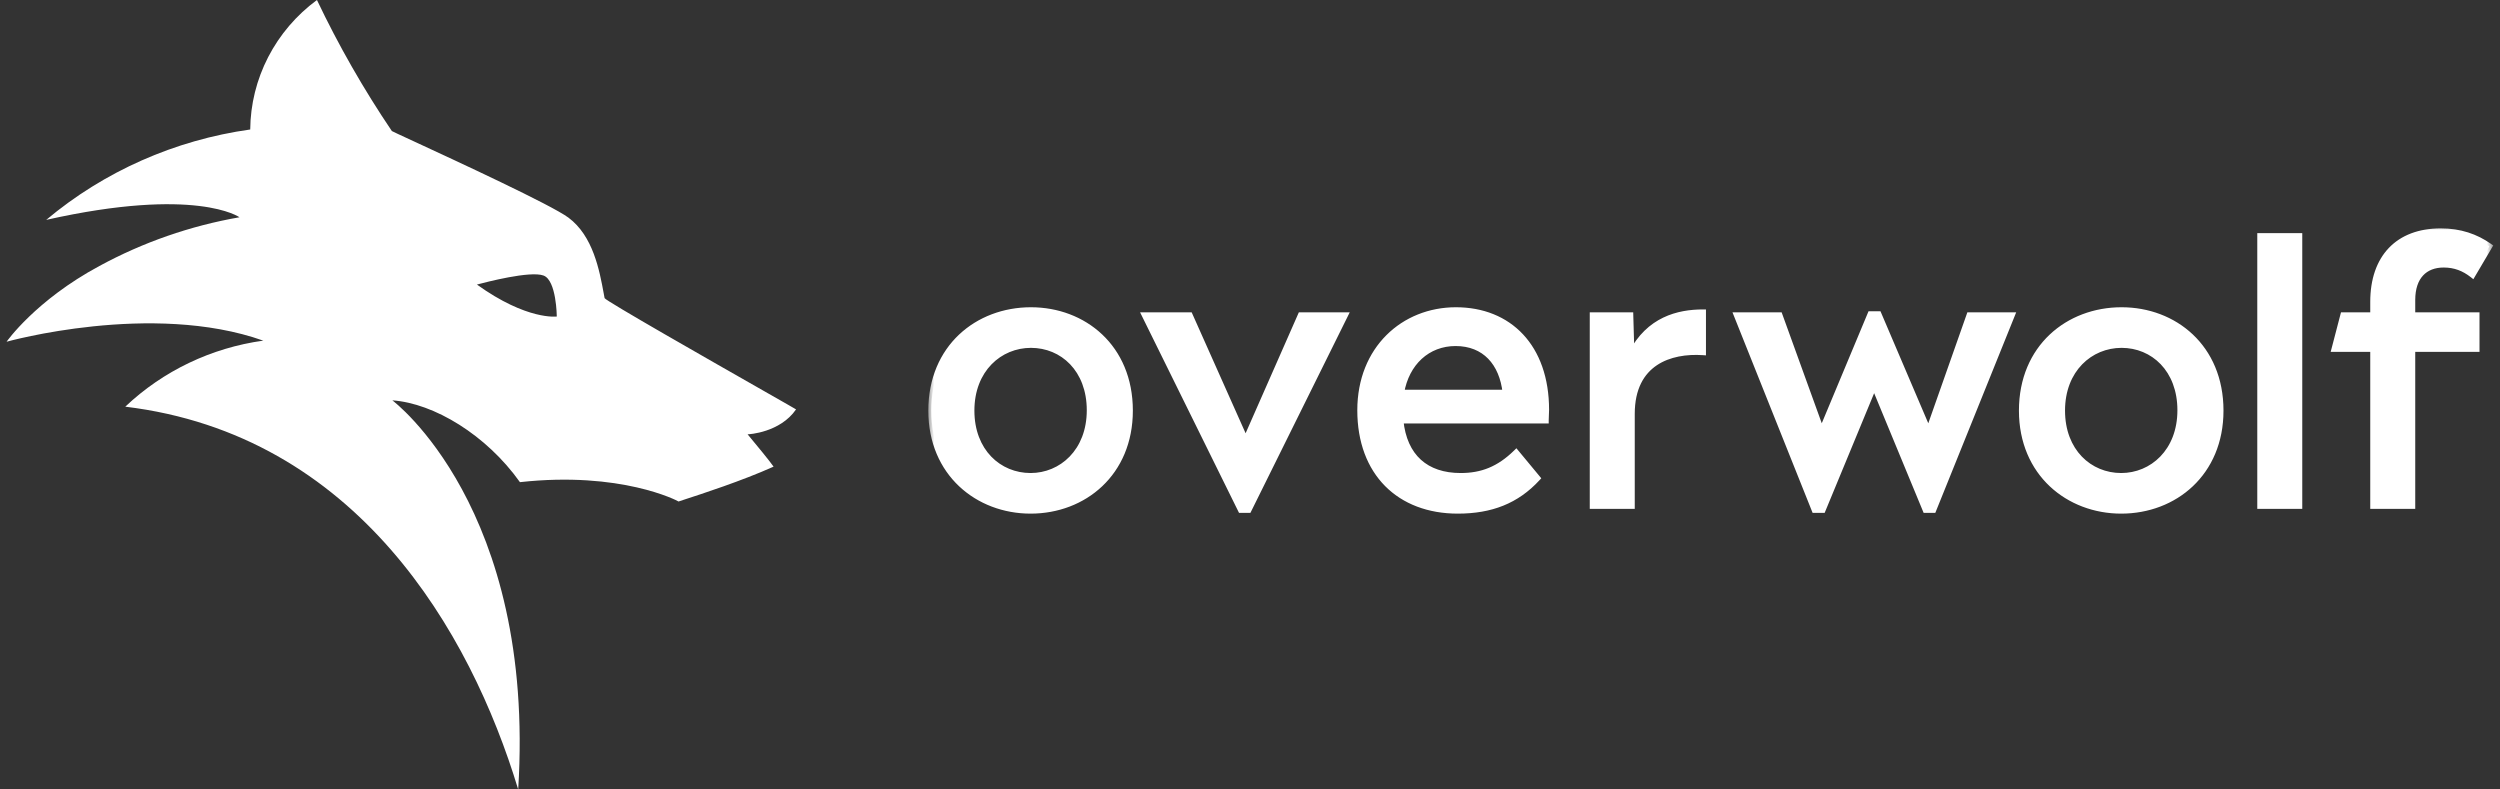 <svg width="190" height="60" viewBox="0 0 190 60" fill="none" xmlns="http://www.w3.org/2000/svg">
<rect x="0" y="0" width="190" height="60" fill="#333333" stroke="none"/>
<path fill-rule="evenodd" clip-rule="evenodd" d="M58.121 29.752L58.12 29.751C54.003 27.406 45.981 22.837 45.949 22.657C45.929 22.549 45.908 22.436 45.886 22.319L45.886 22.317C45.562 20.556 45.079 17.935 43.198 16.537C41.874 15.562 34.718 12.253 31.433 10.733C30.43 10.27 29.788 9.973 29.782 9.96C27.635 6.783 25.732 3.453 24.088 0C22.528 1.149 21.259 2.635 20.38 4.341C19.5 6.048 19.034 7.929 19.017 9.841C13.287 10.644 7.909 13.027 3.512 16.711C14.916 14.154 18.201 16.512 18.201 16.512C14.467 17.163 10.869 18.414 7.553 20.216C2.692 22.831 0.5 25.972 0.5 25.972C0.5 25.972 11.539 22.883 20.011 25.888C16.06 26.434 12.388 28.191 9.521 30.907C27.08 33.036 35.74 47.95 39.383 60C40.723 38.567 29.819 30.427 29.819 30.427C32.985 30.649 36.967 33.059 39.515 36.644C47.186 35.797 51.499 38.058 51.57 38.115C51.581 38.106 51.757 38.049 52.054 37.953C53.249 37.565 56.412 36.538 58.792 35.465C58.532 35.081 57.439 33.751 56.817 33.007C56.903 33.013 59.292 32.875 60.5 31.113C60.512 31.113 59.553 30.567 58.121 29.752ZM36.321 21.607C36.887 21.458 40.291 20.563 41.309 20.941C42.296 21.305 42.316 24.055 42.316 24.055C42.316 24.055 40.061 24.365 36.246 21.627L36.266 21.622L36.319 21.608L36.321 21.607Z" fill="white"/>
<mask id="path-2-outside-1_2_1746" maskUnits="userSpaceOnUse" x="70.5" y="17" width="119" height="23" fill="black">
<rect fill="white" x="70.5" y="17" width="119" height="23"/>
<path d="M78.325 38.811C74.329 38.811 70.776 35.98 70.776 31.207C70.776 26.407 74.301 23.576 78.352 23.576C82.348 23.576 85.873 26.379 85.873 31.207C85.873 35.953 82.376 38.811 78.325 38.811ZM78.325 36.175C80.683 36.175 82.82 34.315 82.82 31.18C82.82 28.072 80.766 26.212 78.352 26.212C75.966 26.212 73.829 28.072 73.829 31.207C73.829 34.315 75.91 36.175 78.325 36.175ZM102.216 23.965L94.89 38.755H94.307L87.009 23.965H90.422L94.668 33.483L98.858 23.965H102.216ZM117.505 31.152C117.505 31.429 117.477 31.679 117.477 31.956H106.432C106.71 34.731 108.375 36.175 111.011 36.175C112.621 36.175 113.925 35.675 115.229 34.398L116.839 36.341C115.257 38.062 113.314 38.811 110.789 38.811C106.377 38.811 103.38 35.953 103.38 31.18C103.38 26.517 106.682 23.576 110.65 23.576C114.674 23.576 117.505 26.351 117.505 31.152ZM110.623 26.073C108.486 26.073 106.876 27.572 106.488 29.848H114.424C114.175 27.572 112.843 26.073 110.623 26.073ZM123.989 26.878C125.321 24.297 127.541 23.742 129.428 23.742V26.767C126.958 26.601 124.016 27.517 124.016 31.457V38.45H121.047V23.965H123.905L123.989 26.878ZM152.897 23.965L146.931 38.755H146.348L142.435 29.293L138.522 38.755H137.912L132.001 23.965H135.248L138.439 32.789L142.158 23.881H142.768L146.57 32.789L149.678 23.965H152.897ZM161.212 38.811C157.216 38.811 153.664 35.98 153.664 31.207C153.664 26.407 157.188 23.576 161.24 23.576C165.236 23.576 168.76 26.379 168.76 31.207C168.76 35.953 165.264 38.811 161.212 38.811ZM161.212 36.175C163.571 36.175 165.708 34.315 165.708 31.18C165.708 28.072 163.654 26.212 161.24 26.212C158.853 26.212 156.717 28.072 156.717 31.207C156.717 34.315 158.798 36.175 161.212 36.175ZM171.778 17.943H174.747V38.45H171.778V17.943ZM183.333 23.965H188.217V26.517H183.333V38.45H180.364V26.517H177.422L178.088 23.965H180.364V22.938C180.364 19.58 182.251 17.582 185.498 17.582C186.968 17.582 188.162 17.998 189.188 18.72L187.912 20.884C187.274 20.385 186.58 20.107 185.72 20.107C184.277 20.107 183.333 21.023 183.333 22.799V23.965Z"/>
</mask>
<path d="M78.325 38.811C74.329 38.811 70.776 35.98 70.776 31.207C70.776 26.407 74.301 23.576 78.352 23.576C82.348 23.576 85.873 26.379 85.873 31.207C85.873 35.953 82.376 38.811 78.325 38.811ZM78.325 36.175C80.683 36.175 82.82 34.315 82.82 31.18C82.82 28.072 80.766 26.212 78.352 26.212C75.966 26.212 73.829 28.072 73.829 31.207C73.829 34.315 75.91 36.175 78.325 36.175ZM102.216 23.965L94.89 38.755H94.307L87.009 23.965H90.422L94.668 33.483L98.858 23.965H102.216ZM117.505 31.152C117.505 31.429 117.477 31.679 117.477 31.956H106.432C106.71 34.731 108.375 36.175 111.011 36.175C112.621 36.175 113.925 35.675 115.229 34.398L116.839 36.341C115.257 38.062 113.314 38.811 110.789 38.811C106.377 38.811 103.38 35.953 103.38 31.18C103.38 26.517 106.682 23.576 110.65 23.576C114.674 23.576 117.505 26.351 117.505 31.152ZM110.623 26.073C108.486 26.073 106.876 27.572 106.488 29.848H114.424C114.175 27.572 112.843 26.073 110.623 26.073ZM123.989 26.878C125.321 24.297 127.541 23.742 129.428 23.742V26.767C126.958 26.601 124.016 27.517 124.016 31.457V38.45H121.047V23.965H123.905L123.989 26.878ZM152.897 23.965L146.931 38.755H146.348L142.435 29.293L138.522 38.755H137.912L132.001 23.965H135.248L138.439 32.789L142.158 23.881H142.768L146.57 32.789L149.678 23.965H152.897ZM161.212 38.811C157.216 38.811 153.664 35.98 153.664 31.207C153.664 26.407 157.188 23.576 161.24 23.576C165.236 23.576 168.76 26.379 168.76 31.207C168.76 35.953 165.264 38.811 161.212 38.811ZM161.212 36.175C163.571 36.175 165.708 34.315 165.708 31.18C165.708 28.072 163.654 26.212 161.24 26.212C158.853 26.212 156.717 28.072 156.717 31.207C156.717 34.315 158.798 36.175 161.212 36.175ZM171.778 17.943H174.747V38.45H171.778V17.943ZM183.333 23.965H188.217V26.517H183.333V38.45H180.364V26.517H177.422L178.088 23.965H180.364V22.938C180.364 19.58 182.251 17.582 185.498 17.582C186.968 17.582 188.162 17.998 189.188 18.72L187.912 20.884C187.274 20.385 186.58 20.107 185.72 20.107C184.277 20.107 183.333 21.023 183.333 22.799V23.965Z" fill="white"/>
<path d="M78.325 38.811V38.586C74.439 38.586 71.001 35.843 71.001 31.207H70.776H70.552C70.552 36.117 74.218 39.036 78.325 39.036V38.811ZM70.776 31.207H71.001C71.001 26.543 74.412 23.801 78.352 23.801V23.576V23.351C74.189 23.351 70.552 26.27 70.552 31.207H70.776ZM78.352 23.576V23.801C82.236 23.801 85.647 26.515 85.647 31.207H85.873H86.097C86.097 26.243 82.46 23.351 78.352 23.351V23.576ZM85.873 31.207H85.647C85.647 35.817 82.263 38.586 78.325 38.586V38.811V39.036C82.489 39.036 86.097 36.088 86.097 31.207H85.873ZM78.325 36.175V36.4C80.814 36.4 83.045 34.432 83.045 31.18H82.82H82.595C82.595 34.198 80.552 35.95 78.325 35.95V36.175ZM82.82 31.18H83.045C83.045 27.957 80.9 25.987 78.352 25.987V26.212V26.437C80.633 26.437 82.595 28.186 82.595 31.18H82.82ZM78.352 26.212V25.987C75.835 25.987 73.604 27.953 73.604 31.207H73.829H74.054C74.054 28.19 76.096 26.437 78.352 26.437V26.212ZM73.829 31.207H73.604C73.604 34.431 75.778 36.4 78.325 36.4V36.175V35.95C76.042 35.95 74.054 34.199 74.054 31.207H73.829ZM102.216 23.965L102.418 24.064L102.578 23.739H102.216V23.965ZM94.89 38.755V38.98H95.03L95.092 38.855L94.89 38.755ZM94.307 38.755L94.105 38.855L94.167 38.98H94.307V38.755ZM87.009 23.965V23.739H86.647L86.807 24.064L87.009 23.965ZM90.422 23.965L90.628 23.873L90.568 23.739H90.422V23.965ZM94.668 33.483L94.463 33.574L94.669 34.038L94.874 33.573L94.668 33.483ZM98.858 23.965V23.739H98.711L98.652 23.874L98.858 23.965ZM102.216 23.965L102.014 23.865L94.688 38.655L94.89 38.755L95.092 38.855L102.418 24.064L102.216 23.965ZM94.89 38.755V38.53H94.307V38.755V38.98H94.89V38.755ZM94.307 38.755L94.509 38.656L87.211 23.865L87.009 23.965L86.807 24.064L94.105 38.855L94.307 38.755ZM87.009 23.965V24.189H90.422V23.965V23.739H87.009V23.965ZM90.422 23.965L90.217 24.056L94.463 33.574L94.668 33.483L94.873 33.391L90.628 23.873L90.422 23.965ZM94.668 33.483L94.874 33.573L99.064 24.055L98.858 23.965L98.652 23.874L94.462 33.392L94.668 33.483ZM98.858 23.965V24.189H102.216V23.965V23.739H98.858V23.965ZM117.477 31.956V32.181H117.702V31.956H117.477ZM106.432 31.956V31.732H106.184L106.209 31.979L106.432 31.956ZM115.229 34.398L115.402 34.255L115.246 34.067L115.072 34.238L115.229 34.398ZM116.839 36.341L117.004 36.493L117.137 36.349L117.012 36.197L116.839 36.341ZM106.488 29.848L106.266 29.81L106.221 30.073H106.488V29.848ZM114.424 29.848V30.073H114.675L114.648 29.823L114.424 29.848ZM117.505 31.152H117.28C117.28 31.284 117.273 31.41 117.266 31.542C117.259 31.673 117.252 31.811 117.252 31.956H117.477H117.702C117.702 31.825 117.709 31.698 117.715 31.566C117.722 31.435 117.73 31.297 117.73 31.152H117.505ZM117.477 31.956V31.732H106.432V31.956V32.181H117.477V31.956ZM106.432 31.956L106.209 31.979C106.351 33.407 106.854 34.519 107.686 35.273C108.518 36.027 109.652 36.4 111.011 36.4V36.175V35.95C109.734 35.95 108.718 35.601 107.988 34.939C107.259 34.278 106.791 33.281 106.656 31.934L106.432 31.956ZM111.011 36.175V36.4C112.681 36.4 114.041 35.876 115.387 34.559L115.229 34.398L115.072 34.238C113.809 35.474 112.561 35.95 111.011 35.95V36.175ZM115.229 34.398L115.056 34.542L116.665 36.485L116.839 36.341L117.012 36.197L115.402 34.255L115.229 34.398ZM116.839 36.341L116.673 36.189C115.14 37.856 113.262 38.586 110.789 38.586V38.811V39.036C113.367 39.036 115.373 38.267 117.004 36.493L116.839 36.341ZM110.789 38.811V38.586C108.632 38.586 106.841 37.888 105.59 36.627C104.338 35.365 103.605 33.518 103.605 31.18H103.38H103.155C103.155 33.614 103.92 35.583 105.27 36.944C106.62 38.304 108.534 39.036 110.789 39.036V38.811ZM103.38 31.18H103.605C103.605 26.642 106.806 23.801 110.65 23.801V23.576V23.351C106.558 23.351 103.155 26.393 103.155 31.18H103.38ZM110.65 23.576V23.801C112.609 23.801 114.26 24.475 115.422 25.717C116.586 26.961 117.28 28.795 117.28 31.152H117.505H117.73C117.73 28.707 117.008 26.754 115.751 25.41C114.492 24.064 112.716 23.351 110.65 23.351V23.576ZM110.623 26.073V25.849C108.36 25.849 106.67 27.443 106.266 29.81L106.488 29.848L106.71 29.885C107.083 27.701 108.612 26.299 110.623 26.299V26.073ZM106.488 29.848V30.073H114.424V29.848V29.622H106.488V29.848ZM114.424 29.848L114.648 29.823C114.519 28.649 114.109 27.654 113.424 26.95C112.735 26.243 111.787 25.849 110.623 25.849V26.073V26.299C111.678 26.299 112.506 26.653 113.101 27.264C113.699 27.879 114.08 28.771 114.201 29.872L114.424 29.848ZM123.989 26.878L123.764 26.885L124.189 26.981L123.989 26.878ZM129.428 23.742H129.653V23.517H129.428V23.742ZM129.428 26.767L129.413 26.992L129.653 27.008V26.767H129.428ZM124.016 38.45V38.675H124.241V38.45H124.016ZM121.047 38.45H120.822V38.675H121.047V38.45ZM121.047 23.965V23.739H120.822V23.965H121.047ZM123.905 23.965L124.13 23.958L124.124 23.739H123.905V23.965ZM123.989 26.878L124.189 26.981C125.467 24.504 127.588 23.968 129.428 23.968V23.742V23.517C127.494 23.517 125.174 24.091 123.789 26.775L123.989 26.878ZM129.428 23.742H129.203V26.767H129.428H129.653V23.742H129.428ZM129.428 26.767L129.443 26.543C128.181 26.458 126.772 26.646 125.67 27.385C124.555 28.134 123.791 29.423 123.791 31.457H124.016H124.241C124.241 29.551 124.948 28.412 125.921 27.759C126.908 27.096 128.205 26.91 129.413 26.992L129.428 26.767ZM124.016 31.457H123.791V38.45H124.016H124.241V31.457H124.016ZM124.016 38.45V38.225H121.047V38.45V38.675H124.016V38.45ZM121.047 38.45H121.272V23.965H121.047H120.822V38.45H121.047ZM121.047 23.965V24.189H123.905V23.965V23.739H121.047V23.965ZM123.905 23.965L123.68 23.971L123.764 26.885L123.989 26.878L124.214 26.872L124.13 23.958L123.905 23.965ZM152.897 23.965L153.105 24.049L153.23 23.739H152.897V23.965ZM146.931 38.755V38.98H147.082L147.139 38.839L146.931 38.755ZM146.348 38.755L146.14 38.841L146.197 38.98H146.348V38.755ZM142.435 29.293L142.643 29.206L142.435 28.704L142.227 29.206L142.435 29.293ZM138.522 38.755V38.98H138.673L138.73 38.841L138.522 38.755ZM137.912 38.755L137.703 38.839L137.759 38.98H137.912V38.755ZM132.001 23.965V23.739H131.669L131.792 24.048L132.001 23.965ZM135.248 23.965L135.459 23.888L135.406 23.739H135.248V23.965ZM138.439 32.789L138.227 32.865L138.424 33.409L138.647 32.876L138.439 32.789ZM142.158 23.881V23.656H142.008L141.95 23.795L142.158 23.881ZM142.768 23.881L142.975 23.793L142.917 23.656H142.768V23.881ZM146.57 32.789L146.363 32.877L146.59 33.409L146.782 32.864L146.57 32.789ZM149.678 23.965V23.739H149.518L149.466 23.89L149.678 23.965ZM152.897 23.965L152.688 23.88L146.722 38.671L146.931 38.755L147.139 38.839L153.105 24.049L152.897 23.965ZM146.931 38.755V38.53H146.348V38.755V38.98H146.931V38.755ZM146.348 38.755L146.556 38.669L142.643 29.206L142.435 29.293L142.227 29.378L146.14 38.841L146.348 38.755ZM142.435 29.293L142.227 29.206L138.314 38.669L138.522 38.755L138.73 38.841L142.643 29.378L142.435 29.293ZM138.522 38.755V38.53H137.912V38.755V38.98H138.522V38.755ZM137.912 38.755L138.121 38.672L132.21 23.881L132.001 23.965L131.792 24.048L137.703 38.839L137.912 38.755ZM132.001 23.965V24.189H135.248V23.965V23.739H132.001V23.965ZM135.248 23.965L135.036 24.041L138.227 32.865L138.439 32.789L138.651 32.712L135.459 23.888L135.248 23.965ZM138.439 32.789L138.647 32.876L142.365 23.968L142.158 23.881L141.95 23.795L138.231 32.702L138.439 32.789ZM142.158 23.881V24.106H142.768V23.881V23.656H142.158V23.881ZM142.768 23.881L142.561 23.97L146.363 32.877L146.57 32.789L146.777 32.701L142.975 23.793L142.768 23.881ZM146.57 32.789L146.782 32.864L149.89 24.039L149.678 23.965L149.466 23.89L146.358 32.714L146.57 32.789ZM149.678 23.965V24.189H152.897V23.965V23.739H149.678V23.965ZM161.212 38.811V38.586C157.327 38.586 153.889 35.843 153.889 31.207H153.664H153.439C153.439 36.117 157.105 39.036 161.212 39.036V38.811ZM153.664 31.207H153.889C153.889 26.543 157.3 23.801 161.24 23.801V23.576V23.351C157.077 23.351 153.439 26.27 153.439 31.207H153.664ZM161.24 23.576V23.801C165.124 23.801 168.535 26.515 168.535 31.207H168.76H168.985C168.985 26.243 165.348 23.351 161.24 23.351V23.576ZM168.76 31.207H168.535C168.535 35.817 165.151 38.586 161.212 38.586V38.811V39.036C165.376 39.036 168.985 36.088 168.985 31.207H168.76ZM161.212 36.175V36.4C163.702 36.4 165.933 34.432 165.933 31.18H165.708H165.483C165.483 34.198 163.44 35.95 161.212 35.95V36.175ZM165.708 31.18H165.933C165.933 27.957 163.788 25.987 161.24 25.987V26.212V26.437C163.52 26.437 165.483 28.186 165.483 31.18H165.708ZM161.24 26.212V25.987C158.723 25.987 156.492 27.953 156.492 31.207H156.717H156.942C156.942 28.19 158.984 26.437 161.24 26.437V26.212ZM156.717 31.207H156.492C156.492 34.431 158.666 36.4 161.212 36.4V36.175V35.95C158.93 35.95 156.942 34.199 156.942 31.207H156.717ZM171.778 17.943V17.718H171.553V17.943H171.778ZM174.747 17.943H174.972V17.718H174.747V17.943ZM174.747 38.45V38.675H174.972V38.45H174.747ZM171.778 38.45H171.553V38.675H171.778V38.45ZM171.778 17.943V18.168H174.747V17.943V17.718H171.778V17.943ZM174.747 17.943H174.522V38.45H174.747H174.972V17.943H174.747ZM174.747 38.45V38.225H171.778V38.45V38.675H174.747V38.45ZM171.778 38.45H172.003V17.943H171.778H171.553V38.45H171.778ZM183.333 23.965H183.108V24.189H183.333V23.965ZM188.217 23.965H188.442V23.739H188.217V23.965ZM188.217 26.517V26.742H188.442V26.517H188.217ZM183.333 26.517V26.293H183.108V26.517H183.333ZM183.333 38.45V38.675H183.558V38.45H183.333ZM180.364 38.45H180.139V38.675H180.364V38.45ZM180.364 26.517H180.589V26.293H180.364V26.517ZM177.422 26.517L177.205 26.461L177.131 26.742H177.422V26.517ZM178.088 23.965V23.739H177.915L177.871 23.908L178.088 23.965ZM180.364 23.965V24.189H180.589V23.965H180.364ZM189.188 18.72L189.382 18.834L189.488 18.655L189.318 18.536L189.188 18.72ZM187.912 20.884L187.773 21.061L187.975 21.22L188.106 20.998L187.912 20.884ZM183.333 23.965V24.189H188.217V23.965V23.739H183.333V23.965ZM188.217 23.965H187.992V26.517H188.217H188.442V23.965H188.217ZM188.217 26.517V26.293H183.333V26.517V26.742H188.217V26.517ZM183.333 26.517H183.108V38.45H183.333H183.558V26.517H183.333ZM183.333 38.45V38.225H180.364V38.45V38.675H183.333V38.45ZM180.364 38.45H180.589V26.517H180.364H180.139V38.45H180.364ZM180.364 26.517V26.293H177.422V26.517V26.742H180.364V26.517ZM177.422 26.517L177.64 26.574L178.306 24.021L178.088 23.965L177.871 23.908L177.205 26.461L177.422 26.517ZM178.088 23.965V24.189H180.364V23.965V23.739H178.088V23.965ZM180.364 23.965H180.589V22.938H180.364H180.139V23.965H180.364ZM180.364 22.938H180.589C180.589 21.3 181.049 20.023 181.876 19.156C182.702 18.291 183.921 17.807 185.498 17.807V17.582V17.357C183.827 17.357 182.48 17.872 181.55 18.845C180.623 19.817 180.139 21.218 180.139 22.938H180.364ZM185.498 17.582V17.807C186.921 17.807 188.07 18.209 189.059 18.904L189.188 18.72L189.318 18.536C188.254 17.788 187.015 17.357 185.498 17.357V17.582ZM189.188 18.72L188.995 18.605L187.718 20.77L187.912 20.884L188.106 20.998L189.382 18.834L189.188 18.72ZM187.912 20.884L188.051 20.707C187.377 20.18 186.636 19.882 185.72 19.882V20.107V20.332C186.524 20.332 187.17 20.589 187.773 21.061L187.912 20.884ZM185.72 20.107V19.882C184.949 19.882 184.287 20.128 183.82 20.634C183.354 21.139 183.108 21.873 183.108 22.799H183.333H183.558C183.558 21.949 183.784 21.337 184.151 20.94C184.516 20.544 185.047 20.332 185.72 20.332V20.107ZM183.333 22.799H183.108V23.965H183.333H183.558V22.799H183.333Z" fill="white" mask="url(#path-2-outside-1_2_1746)"/>
</svg>
